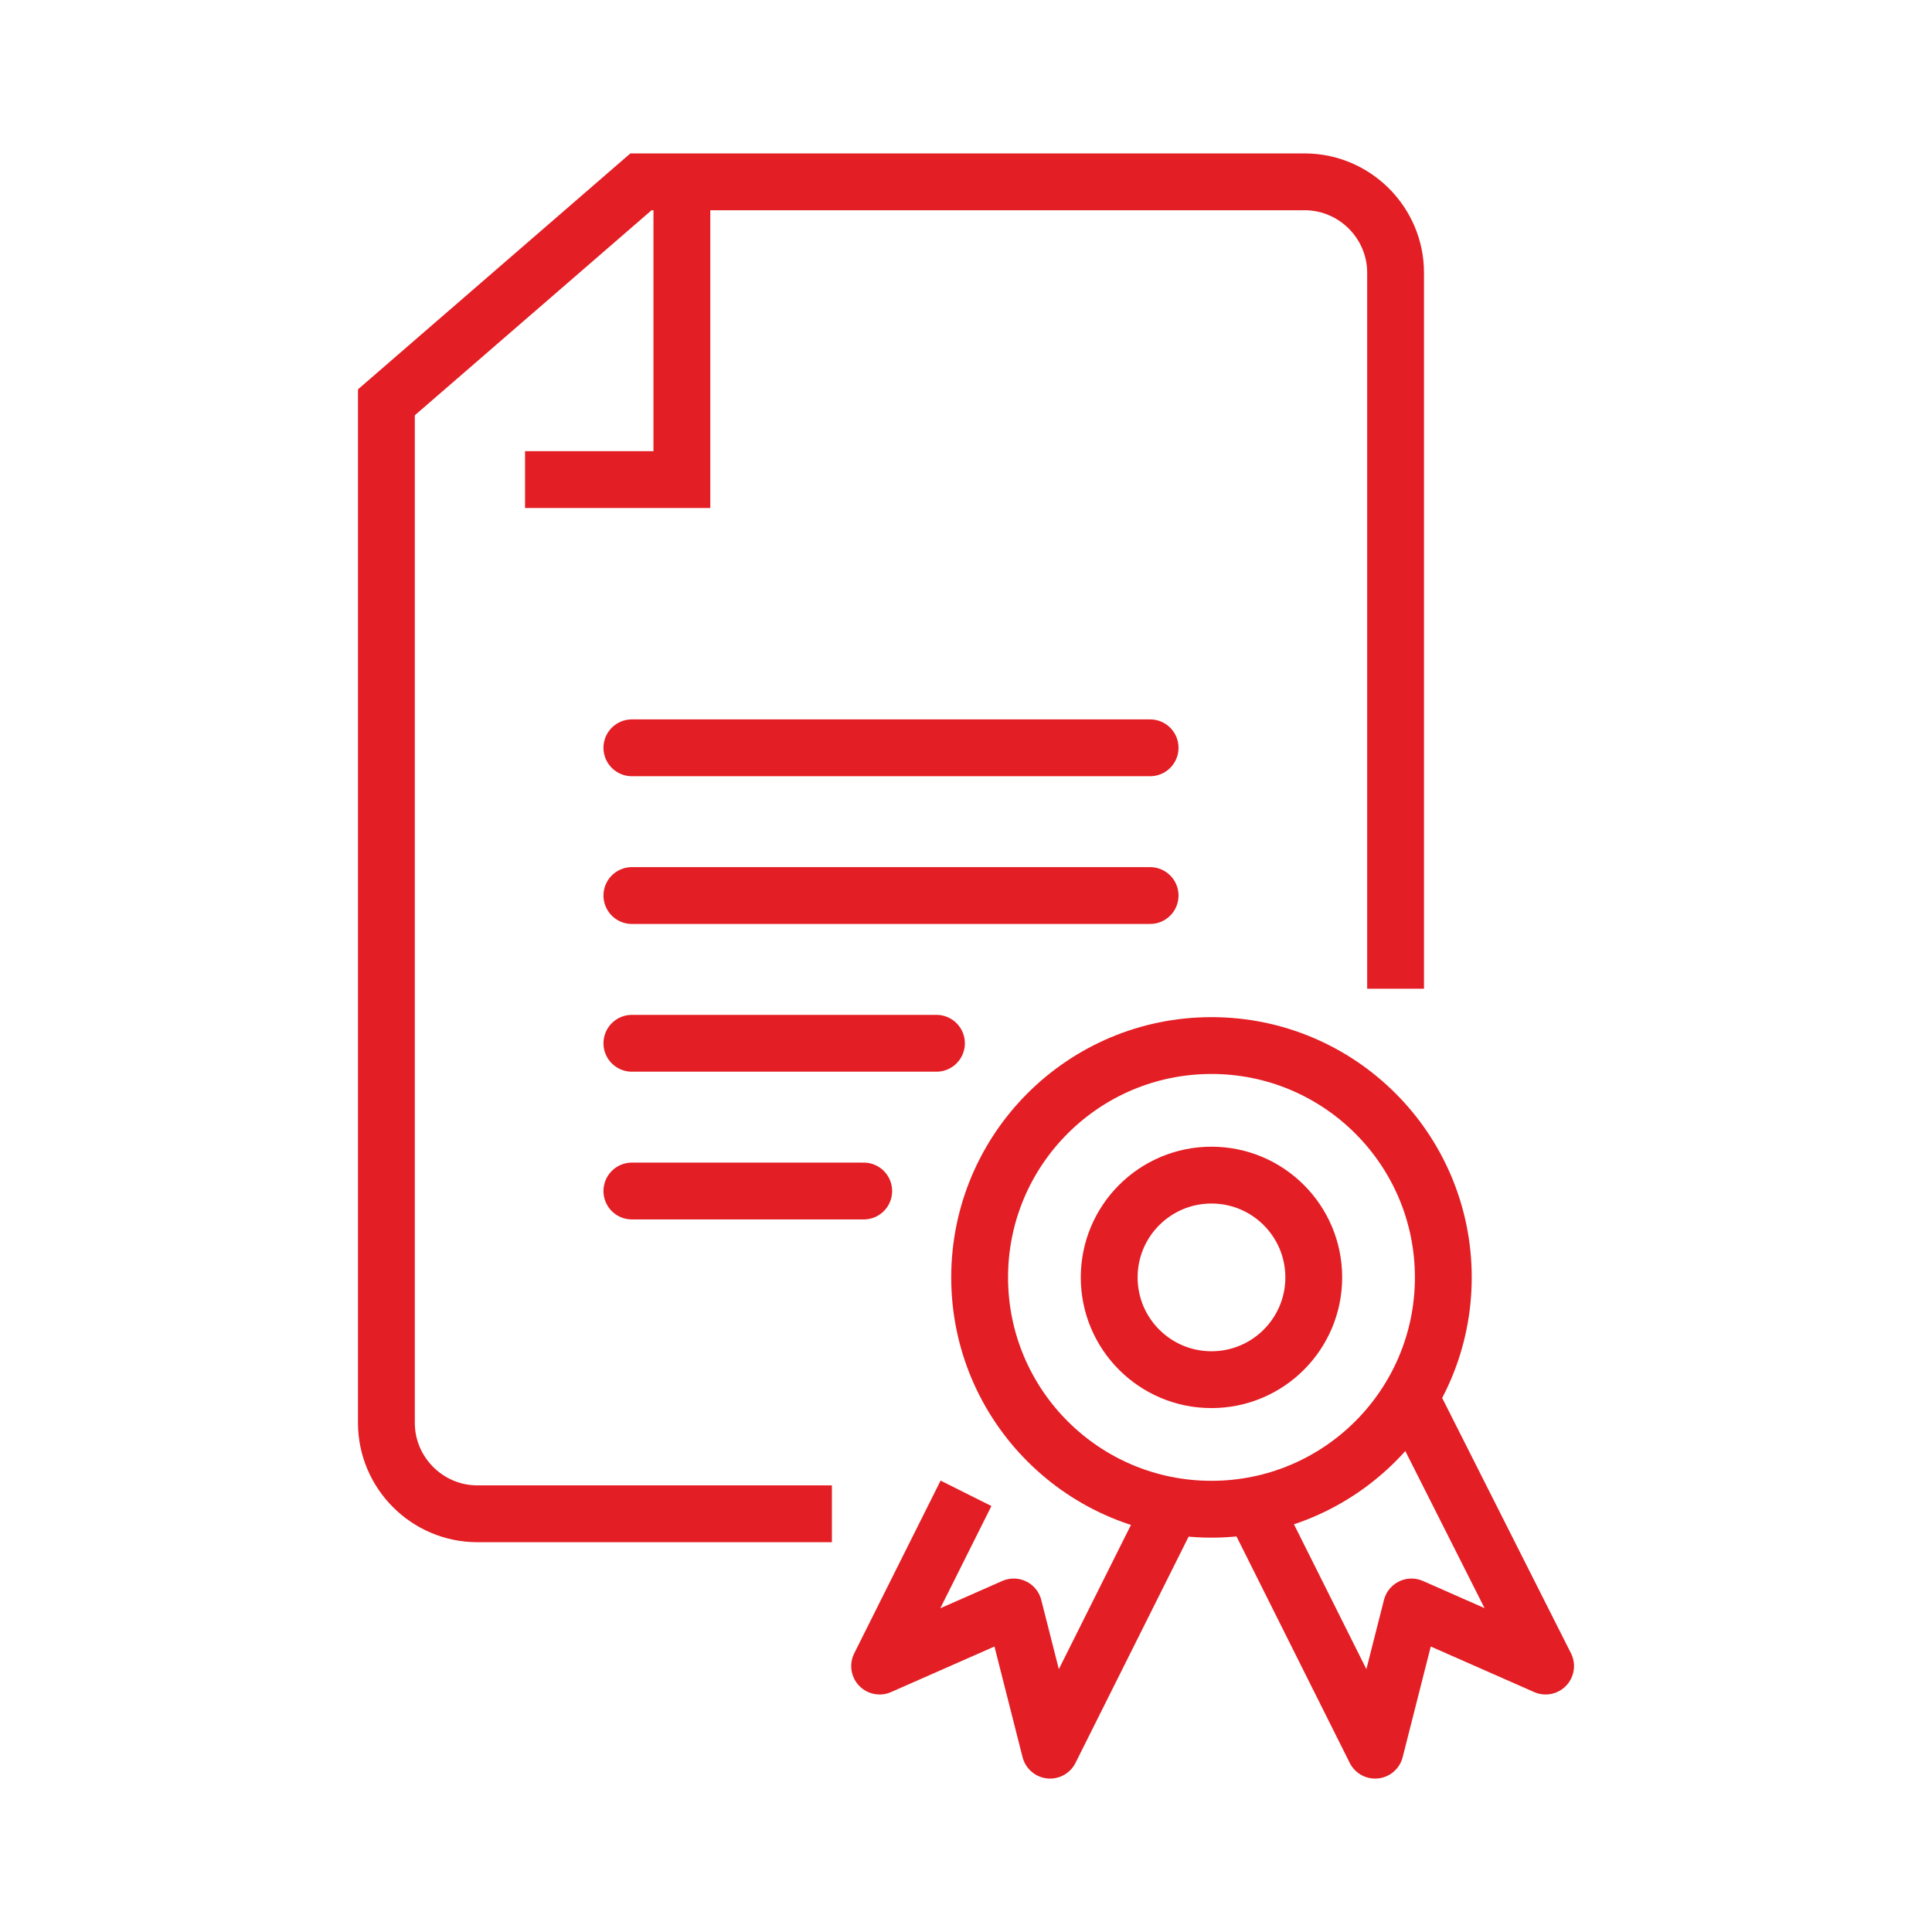 <?xml version="1.0" encoding="UTF-8"?> <!-- Generator: Adobe Illustrator 23.1.0, SVG Export Plug-In . SVG Version: 6.00 Build 0) --> <svg xmlns="http://www.w3.org/2000/svg" xmlns:xlink="http://www.w3.org/1999/xlink" id="Layer_1" x="0px" y="0px" viewBox="0 0 85 85" style="enable-background:new 0 0 85 85;" xml:space="preserve"> <style type="text/css"> .st0{fill:none;stroke:#E31E24;stroke-width:2.5;stroke-linecap:round;stroke-linejoin:round;stroke-miterlimit:10;} .st1{fill:none;stroke:#E31E24;stroke-width:2.5;stroke-linejoin:round;stroke-miterlimit:10;} .st2{fill:none;stroke:#E31E24;stroke-width:2.5;stroke-miterlimit:10;} </style> <g> <line class="st0" x1="27.8" y1="39.4" x2="50.6" y2="39.4"></line> <line class="st0" x1="27.8" y1="32.9" x2="50.6" y2="32.9"></line> <line class="st0" x1="27.8" y1="52.4" x2="38" y2="52.4"></line> <line class="st0" x1="27.8" y1="45.9" x2="41.2" y2="45.9"></line> </g> <g> <polyline class="st1" points="51.4,66.6 46.2,77 44.6,70.7 38.7,73.3 42.5,65.7 "></polyline> <polyline class="st0" points="55.3,66.6 60.5,77 62.1,70.7 68,73.3 62.3,62 "></polyline> </g> <g> <g> <path class="st2" d="M61.4,43.5V12c0-2.2-1.8-4-4-4H28.2L17,17.7v44.9c0,2.2,1.8,4,4,4h15.6"></path> <polyline class="st2" points="30,8.2 30,21.1 23.1,21.1 "></polyline> </g> </g> <circle class="st0" cx="53.3" cy="56.2" r="10.2"></circle> <circle class="st0" cx="53.3" cy="56.2" r="4.5"></circle> </svg> 